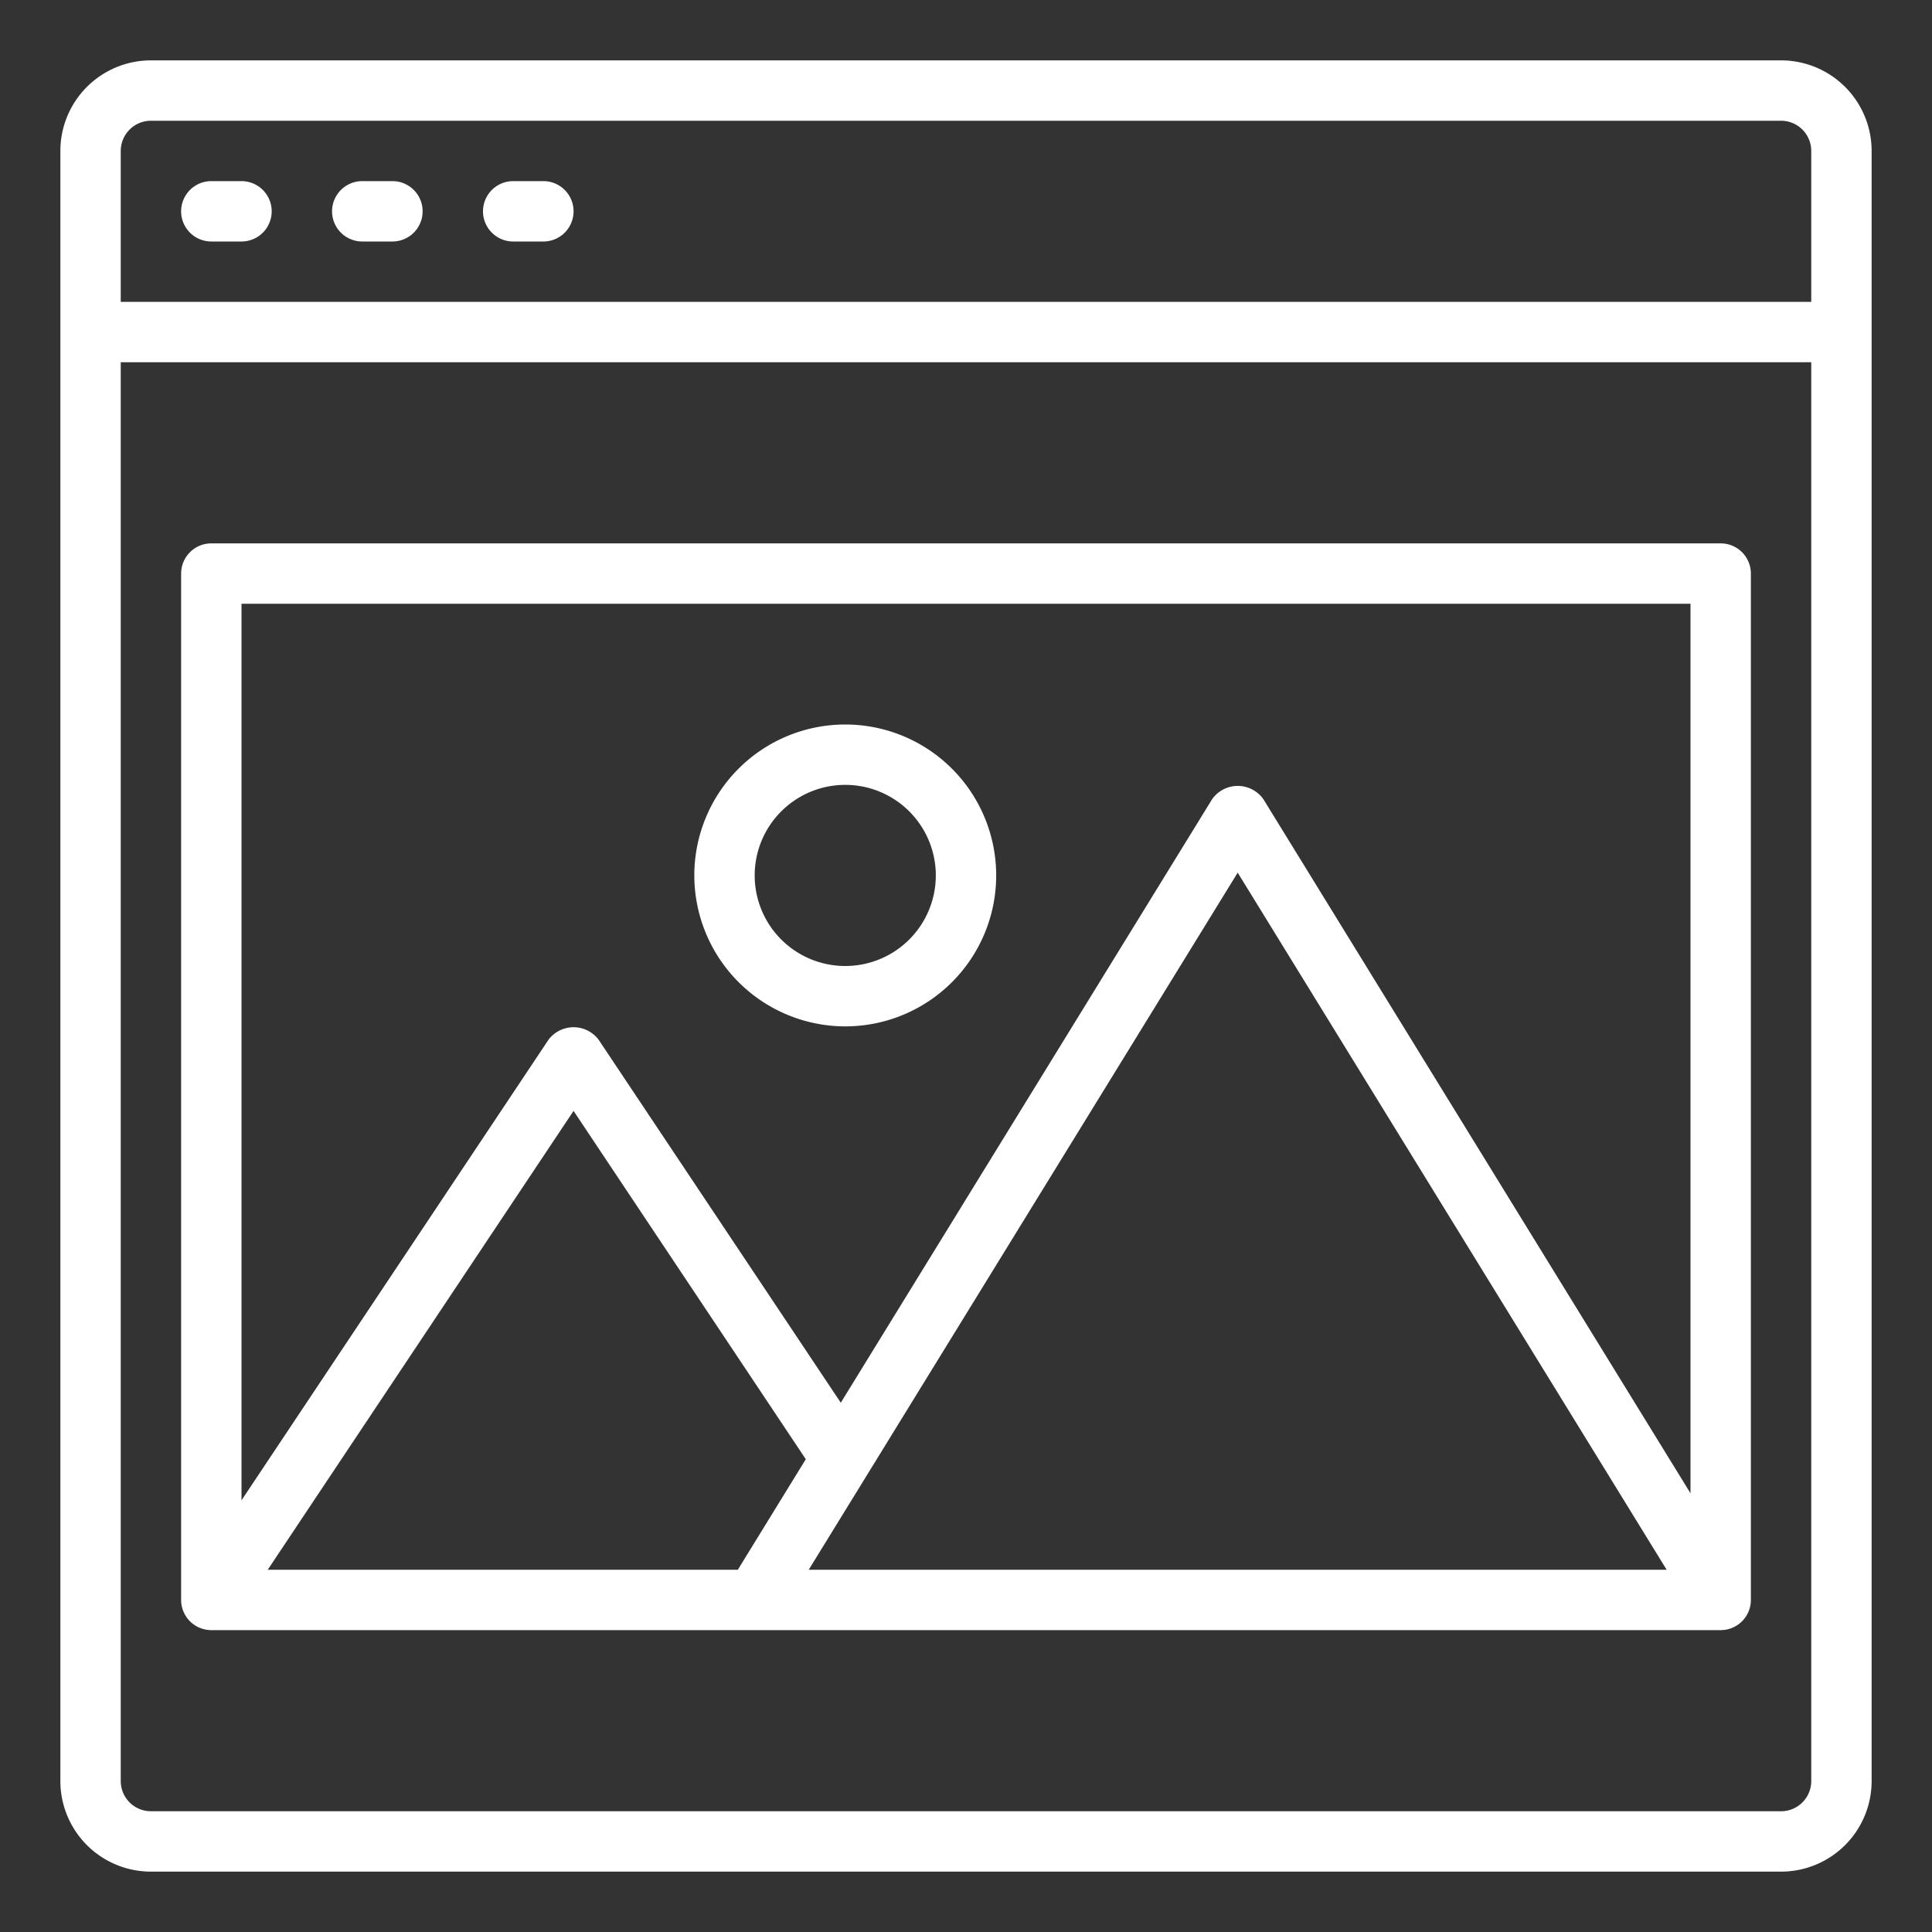 <?xml version="1.0"?>
<svg xmlns="http://www.w3.org/2000/svg" viewBox="0 0 64 64" width="512" fill="#ffffff" height="512"><rect x="0" y="0" width="64" height="64" fill="#333333" stroke="none"/><g id="Image"><path d="M8,8H7A1,1,0,0,1,7,6H8A1,1,0,0,1,8,8Z"/><path d="M13,8H12a1,1,0,0,1,0-2h1a1,1,0,0,1,0,2Z"/><path d="M18,8H17a1,1,0,0,1,0-2h1a1,1,0,0,1,0,2Z"/><path d="M59,2H5A3,3,0,0,0,2,5V59a3,3,0,0,0,3,3H59a3,3,0,0,0,3-3V5A3,3,0,0,0,59,2ZM5,4H59a1,1,0,0,1,1,1v5H4V5A1,1,0,0,1,5,4ZM59,60H5a1,1,0,0,1-1-1V12H60V59A1,1,0,0,1,59,60Z"/><path d="M57,18H7a1,1,0,0,0-1,1V53a1,1,0,0,0,1,1H57a1,1,0,0,0,1-1V19A1,1,0,0,0,57,18ZM24.441,52H8.869L19,36.8l7.693,11.539Zm2.349,0L41,28.908,55.21,52ZM56,49.467,41.852,26.476a1.039,1.039,0,0,0-1.7,0l-12.3,19.991L19.832,34.445a1.039,1.039,0,0,0-1.664,0L8,49.7V20H56Z"/><path d="M28,34a5,5,0,1,0-5-5A5.006,5.006,0,0,0,28,34Zm0-8a3,3,0,1,1-3,3A3,3,0,0,1,28,26Z"/></g></svg>
